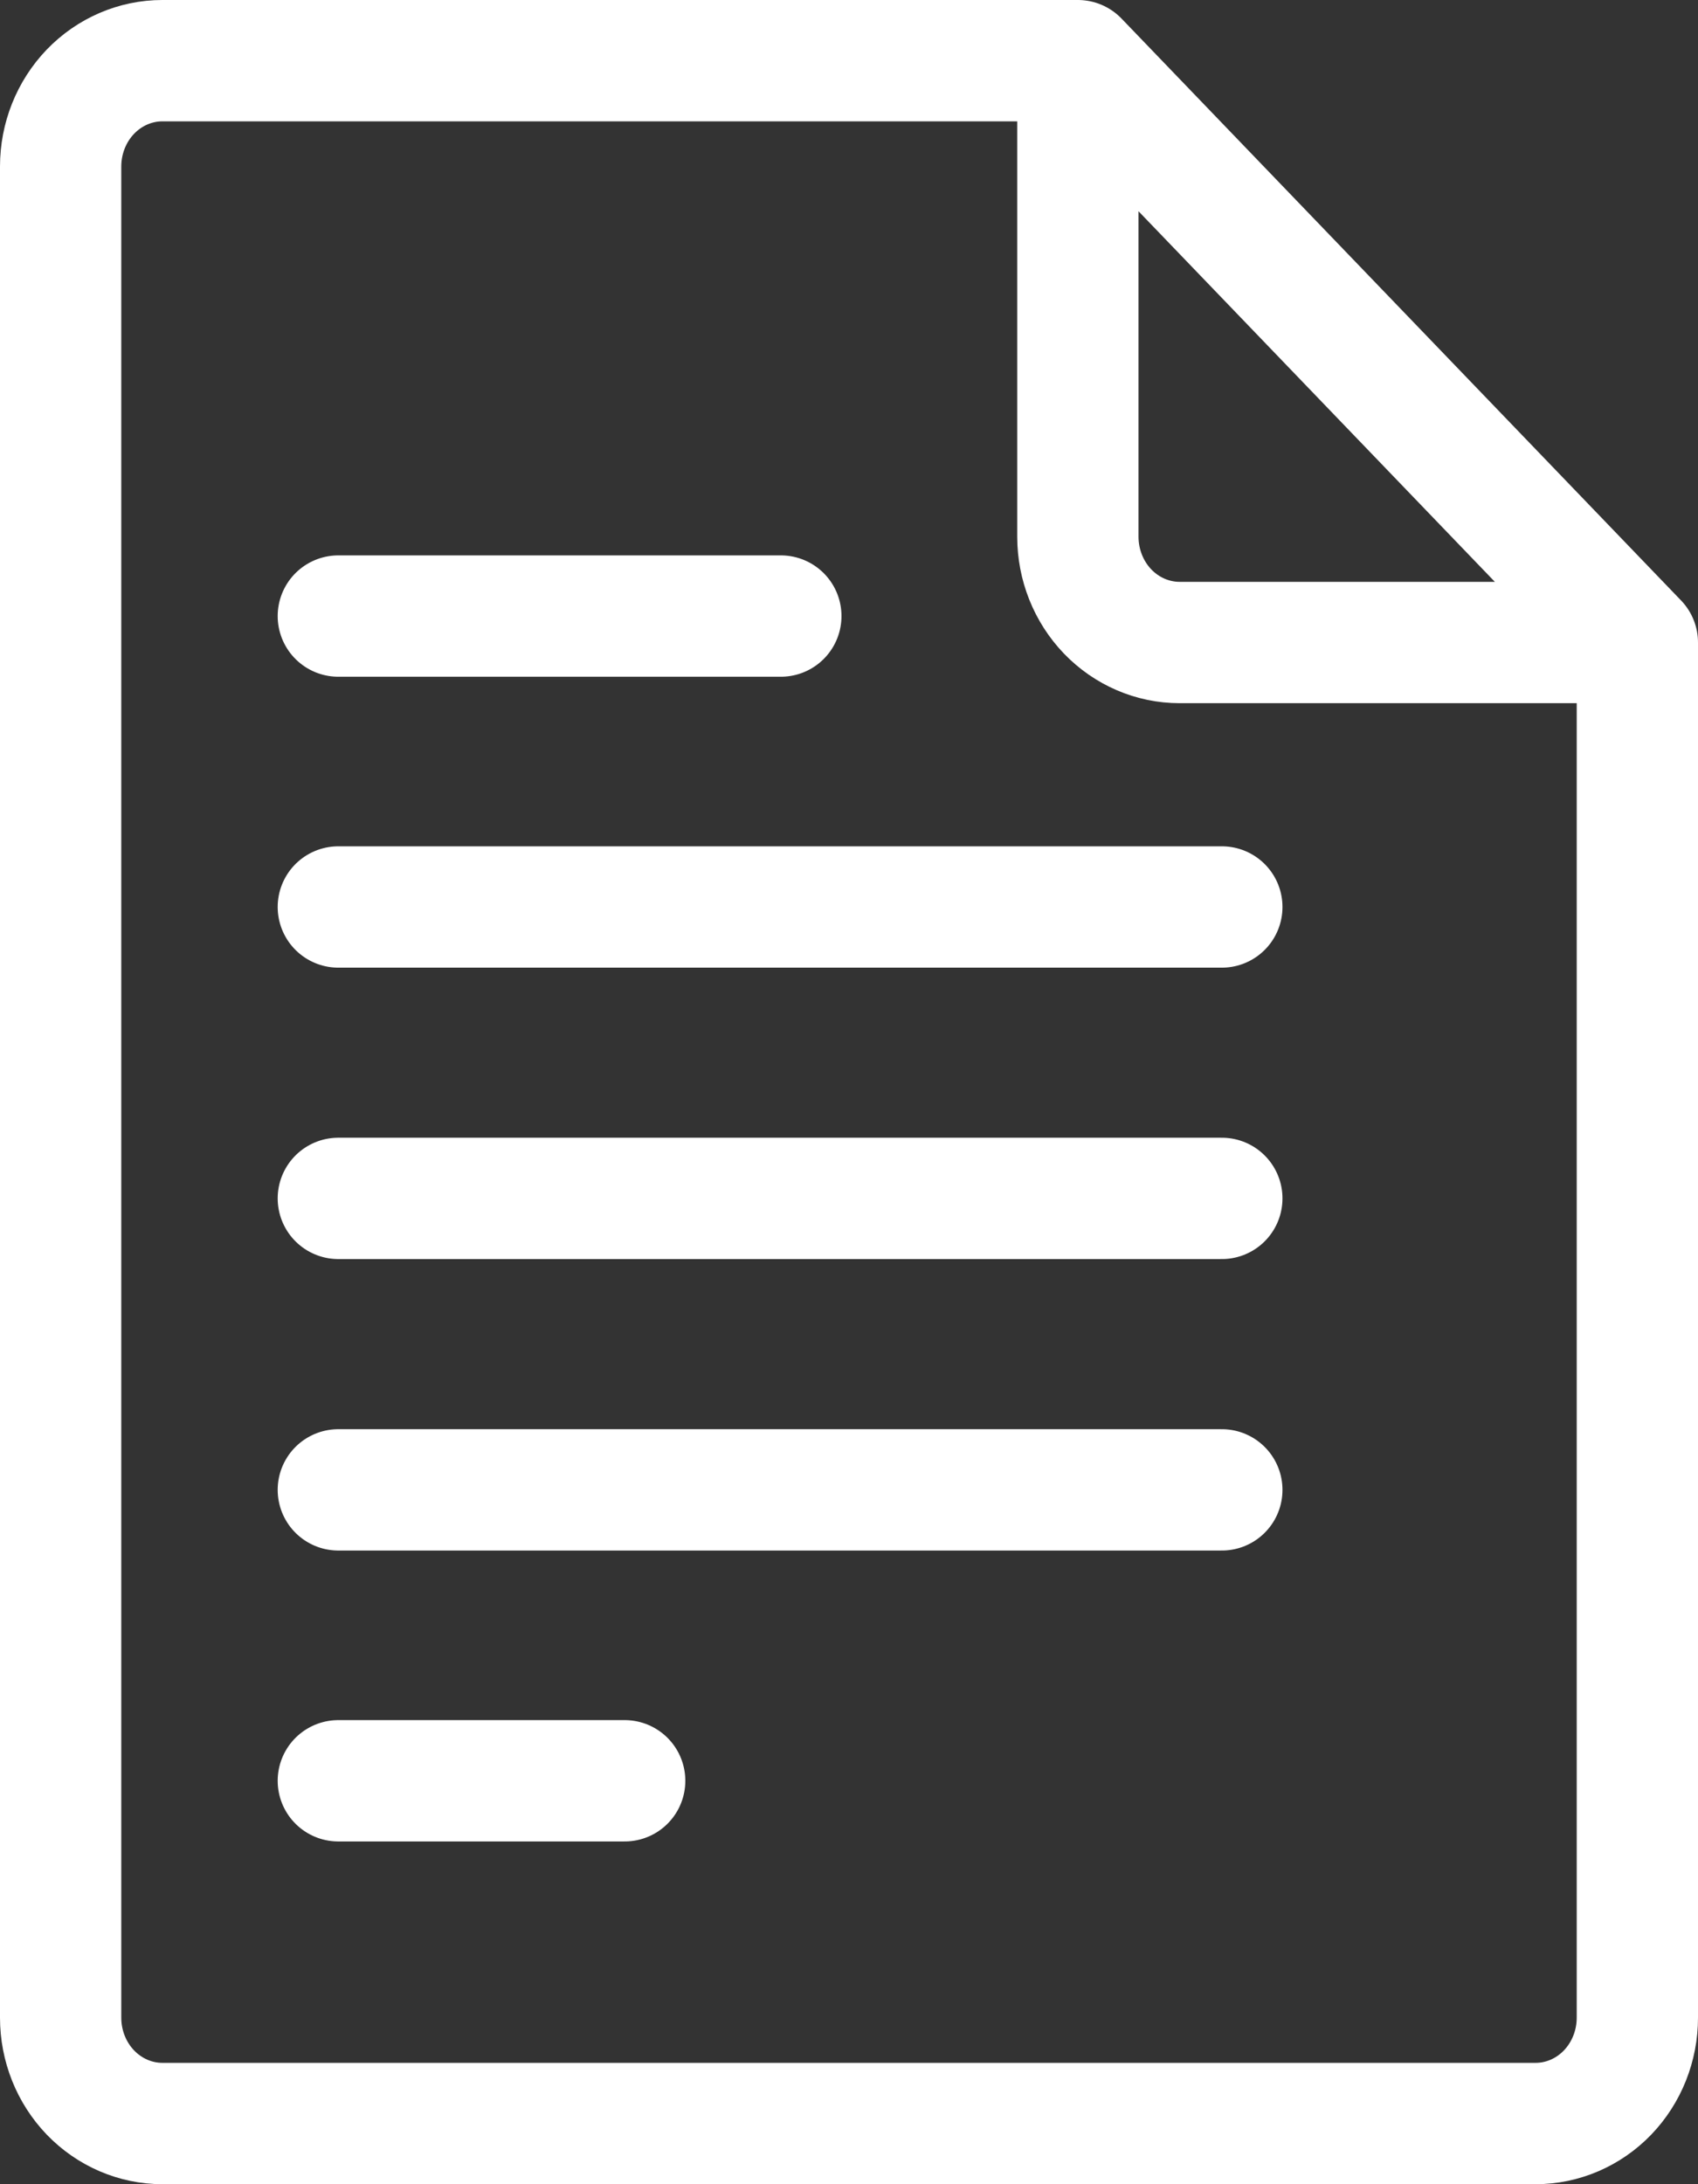 <svg width="28" height="36" viewBox="0 0 28 36" fill="none" xmlns="http://www.w3.org/2000/svg">
<rect x="0" y="0" width="28" height="36" fill="#333333" stroke="none"/>
<path d="M27 10.59H19.452C19.007 10.59 18.58 10.406 18.265 10.079C17.951 9.752 17.774 9.309 17.774 8.846V1M27 10.59V33.256C27 33.719 26.823 34.162 26.509 34.489C26.194 34.816 25.767 35 25.323 35H2.677C2.233 35 1.806 34.816 1.491 34.489C1.177 34.162 1 33.719 1 33.256V2.744C1 2.281 1.177 1.838 1.491 1.511C1.806 1.184 2.233 1 2.677 1H17.774M27 10.59L17.774 1M5.579 10.154H12.876M5.579 29.351H10.301M5.579 14.949H20.148M5.579 19.752H20.148M5.579 24.556H20.148" stroke="white" stroke-width="2" stroke-linecap="round" stroke-linejoin="round"/>
</svg>
